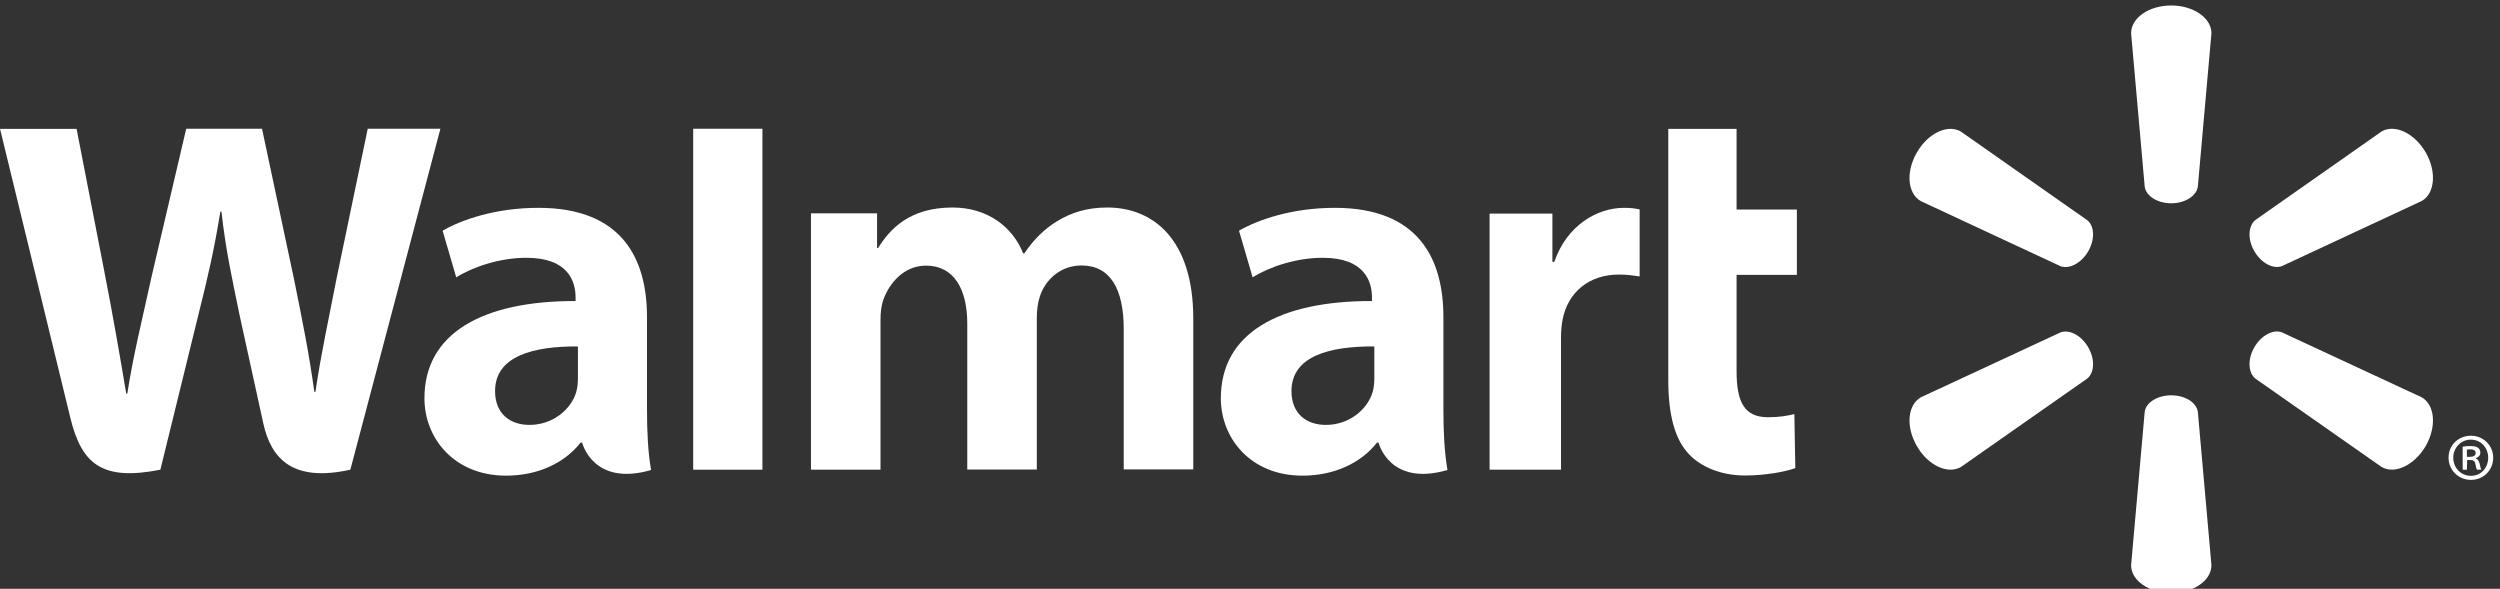 <svg enable-background="new 0 0 212.3 50" viewBox="0 0 212.3 50" xmlns="http://www.w3.org/2000/svg"><rect x="0" y="0" width="212.3" height="50" fill="#333333" stroke="none"/><g fill="#fff" transform="matrix(.133 0 0 -.133 0 186.107)"><path d="m877.5 1157.8c0-3-.3-6.1-1.1-8.9-3.4-11.3-15.2-20.9-29.8-20.9-12.2 0-22 6.9-22 21.6 0 22.5 24.7 28.7 52.9 28.5zm44.1 39.1c0 37.1-15.8 69.7-69.3 69.7-27.5 0-49.3-7.7-61.2-14.6l8.7-29.8c10.9 6.9 28.2 12.5 44.6 12.5 27.1.1 31.6-15.4 31.6-25.3v-2.3c-59.2.1-96.5-20.4-96.5-62.1 0-25.5 19-49.4 52.1-49.4 20.4 0 37.4 8.1 47.6 21.1h1s6.8-28.3 44-17.5c-2 11.8-2.6 24.3-2.6 39.4z"/><path d="m0 1317.1s38.6-158.4 44.8-184.1c7.2-30 20.2-41 57.6-33.6l24.1 98.2c6.1 24.4 10.2 41.8 14.2 66.6h.7c2.8-25.1 6.7-42.3 11.7-66.7 0 0 9.8-44.6 14.9-68 5-23.4 19.1-38.2 55.7-30.1l57.5 217.7h-46.4l-19.6-94.1c-5.3-27.4-10.1-48.8-13.8-73.9h-.7c-3.4 24.8-7.6 45.4-13 72.1l-20.4 95.9h-48.4l-21.9-93.5c-6.2-28.4-12-51.4-15.7-75.6h-.7c-3.8 22.8-8.8 51.6-14.2 79.1 0 0-13 66.9-17.5 89.9h-48.9z"/><path d="m369 1157.8c0-3-.3-6.1-1.1-8.9-3.4-11.3-15.2-20.9-29.8-20.9-12.2 0-22 6.9-22 21.6 0 22.5 24.7 28.7 52.9 28.5zm44.1 39.1c0 37.1-15.8 69.7-69.3 69.7-27.5 0-49.3-7.7-61.2-14.6l8.7-29.8c10.9 6.9 28.2 12.5 44.6 12.5 27.2.1 31.6-15.4 31.6-25.3v-2.3c-59.2.1-96.5-20.4-96.5-62.1 0-25.5 19-49.4 52.1-49.4 20.4 0 37.4 8.1 47.6 21.1h1s6.8-28.3 44-17.5c-2 11.8-2.6 24.3-2.6 39.4z"/><path d="m486.8 1145.6v171.5h-44.2v-217.7h44.2z"/><path d="m1065.2 1317.1c0-20.9 0-160.6 0-160.6 0-22.1 4.2-37.7 13.1-47.1 7.8-8.3 20.6-13.7 36-13.7 13.1 0 25.9 2.5 32 4.7l-.6 34.5c-4.5-1.1-9.7-2-16.8-2-15.1 0-20.1 9.6-20.1 29.5v61.4h38.5v41.7h-38.5v51.5h-43.6z"/><path d="m951.1 1262.9v-163.5h45.6v83.7c0 4.5.3 8.5 1 12.1 3.4 17.5 16.8 28.8 36 28.8 5.3 0 9.1-.6 13.2-1.2v42.8c-3.4.7-5.8 1-10 1-17 0-36.4-11-44.5-34.5h-1.2v30.8z"/><path d="m517.8 1262.9v-163.5h44.4v95.9c0 4.5.5 9.2 2.1 13.4 3.7 9.7 12.7 21 27 21 17.9 0 26.3-15.2 26.3-37v-93.2h44.4v97.1c0 4.3.6 9.5 1.9 13.3 3.6 11 13.3 19.9 26.7 19.9 18.2 0 26.9-14.9 26.9-40.6 0 0 0-69.1 0-89.6h44.4v96.3c0 50.8-25.8 70.9-54.9 70.9-12.9 0-23.1-3.2-32.3-8.9-7.7-4.7-14.7-11.5-20.7-20.4h-.7c-7 17.6-23.5 29.3-45.1 29.3-27.7 0-40.1-14-47.6-25.9h-.6v22.2h-42.2z"/><path d="m1386.3 1269.5c8.8 0 16 4.6 17 10.5l8.7 98.1c0 9.7-11.4 17.7-25.7 17.7s-25.6-8-25.6-17.7l8.7-98.1c.9-5.9 8.2-10.5 16.9-10.5z"/><path d="m1333.3 1238.8c4.4 7.6 4.1 16.2-.6 19.9l-80.7 56.6c-8.4 4.9-21-1-28.1-13.4-7.2-12.4-5.9-26.2 2.5-31l89.3-41.6c5.6-2 13.2 2 17.6 9.5z"/><path d="m1439.4 1238.9c4.4-7.6 12-11.6 17.6-9.5l89.3 41.6c8.4 4.8 9.6 18.7 2.5 31-7.2 12.4-19.8 18.2-28.1 13.4l-80.7-56.6c-4.6-3.8-5-12.4-.6-19.9z"/><path d="m1386.3 1146.9c8.8 0 16-4.5 17-10.4l8.7-98.1c0-9.7-11.4-17.7-25.7-17.7s-25.6 8-25.6 17.7l8.7 98.1c.9 5.9 8.2 10.4 16.9 10.4z"/><path d="m1439.4 1177.6c4.4 7.6 12 11.6 17.6 9.5l89.3-41.5c8.4-4.9 9.6-18.7 2.5-31.1-7.2-12.3-19.8-18.2-28.1-13.4l-80.7 56.5c-4.6 3.8-5 12.4-.6 20z"/><path d="m1333.3 1177.6c4.4-7.6 4.1-16.1-.6-20l-80.7-56.5c-8.4-4.8-21 1-28.1 13.4-7.2 12.4-5.9 26.2 2.5 31.1l89.3 41.5c5.6 2 13.2-1.9 17.6-9.5z"/><path d="m1575.1 1107.6h1.8c2 0 3.8.6 3.8 2.4 0 1.4-.9 2.4-3.5 2.4-1.1 0-1.7-.1-2.1-.2zm0-8.2h-2.7v14.7c1.5.3 3.1.4 5.1.4 2.5 0 3.7-.4 4.7-1.1.9-.6 1.5-1.8 1.5-3.1 0-1.8-1.3-3-2.9-3.5v-.2c1.3-.5 2-1.7 2.5-3.5.4-2.3.7-3.2 1.1-3.7h-2.8c-.4.5-.8 1.8-1.1 3.9-.3 1.6-1.3 2.3-3.4 2.3h-1.8zm2.5 19.2c-6.3 0-11.2-5.2-11.2-11.5 0-6.5 4.8-11.6 11.3-11.6 6.3-.1 11 5.1 11 11.5s-4.6 11.6-11.1 11.6zm.1 2.5c7.9 0 14.2-6.2 14.2-14 0-8-6.2-14.2-14.2-14.2s-14.3 6.2-14.3 14.2c-.1 7.8 6.2 14 14.3 14z"/></g></svg>